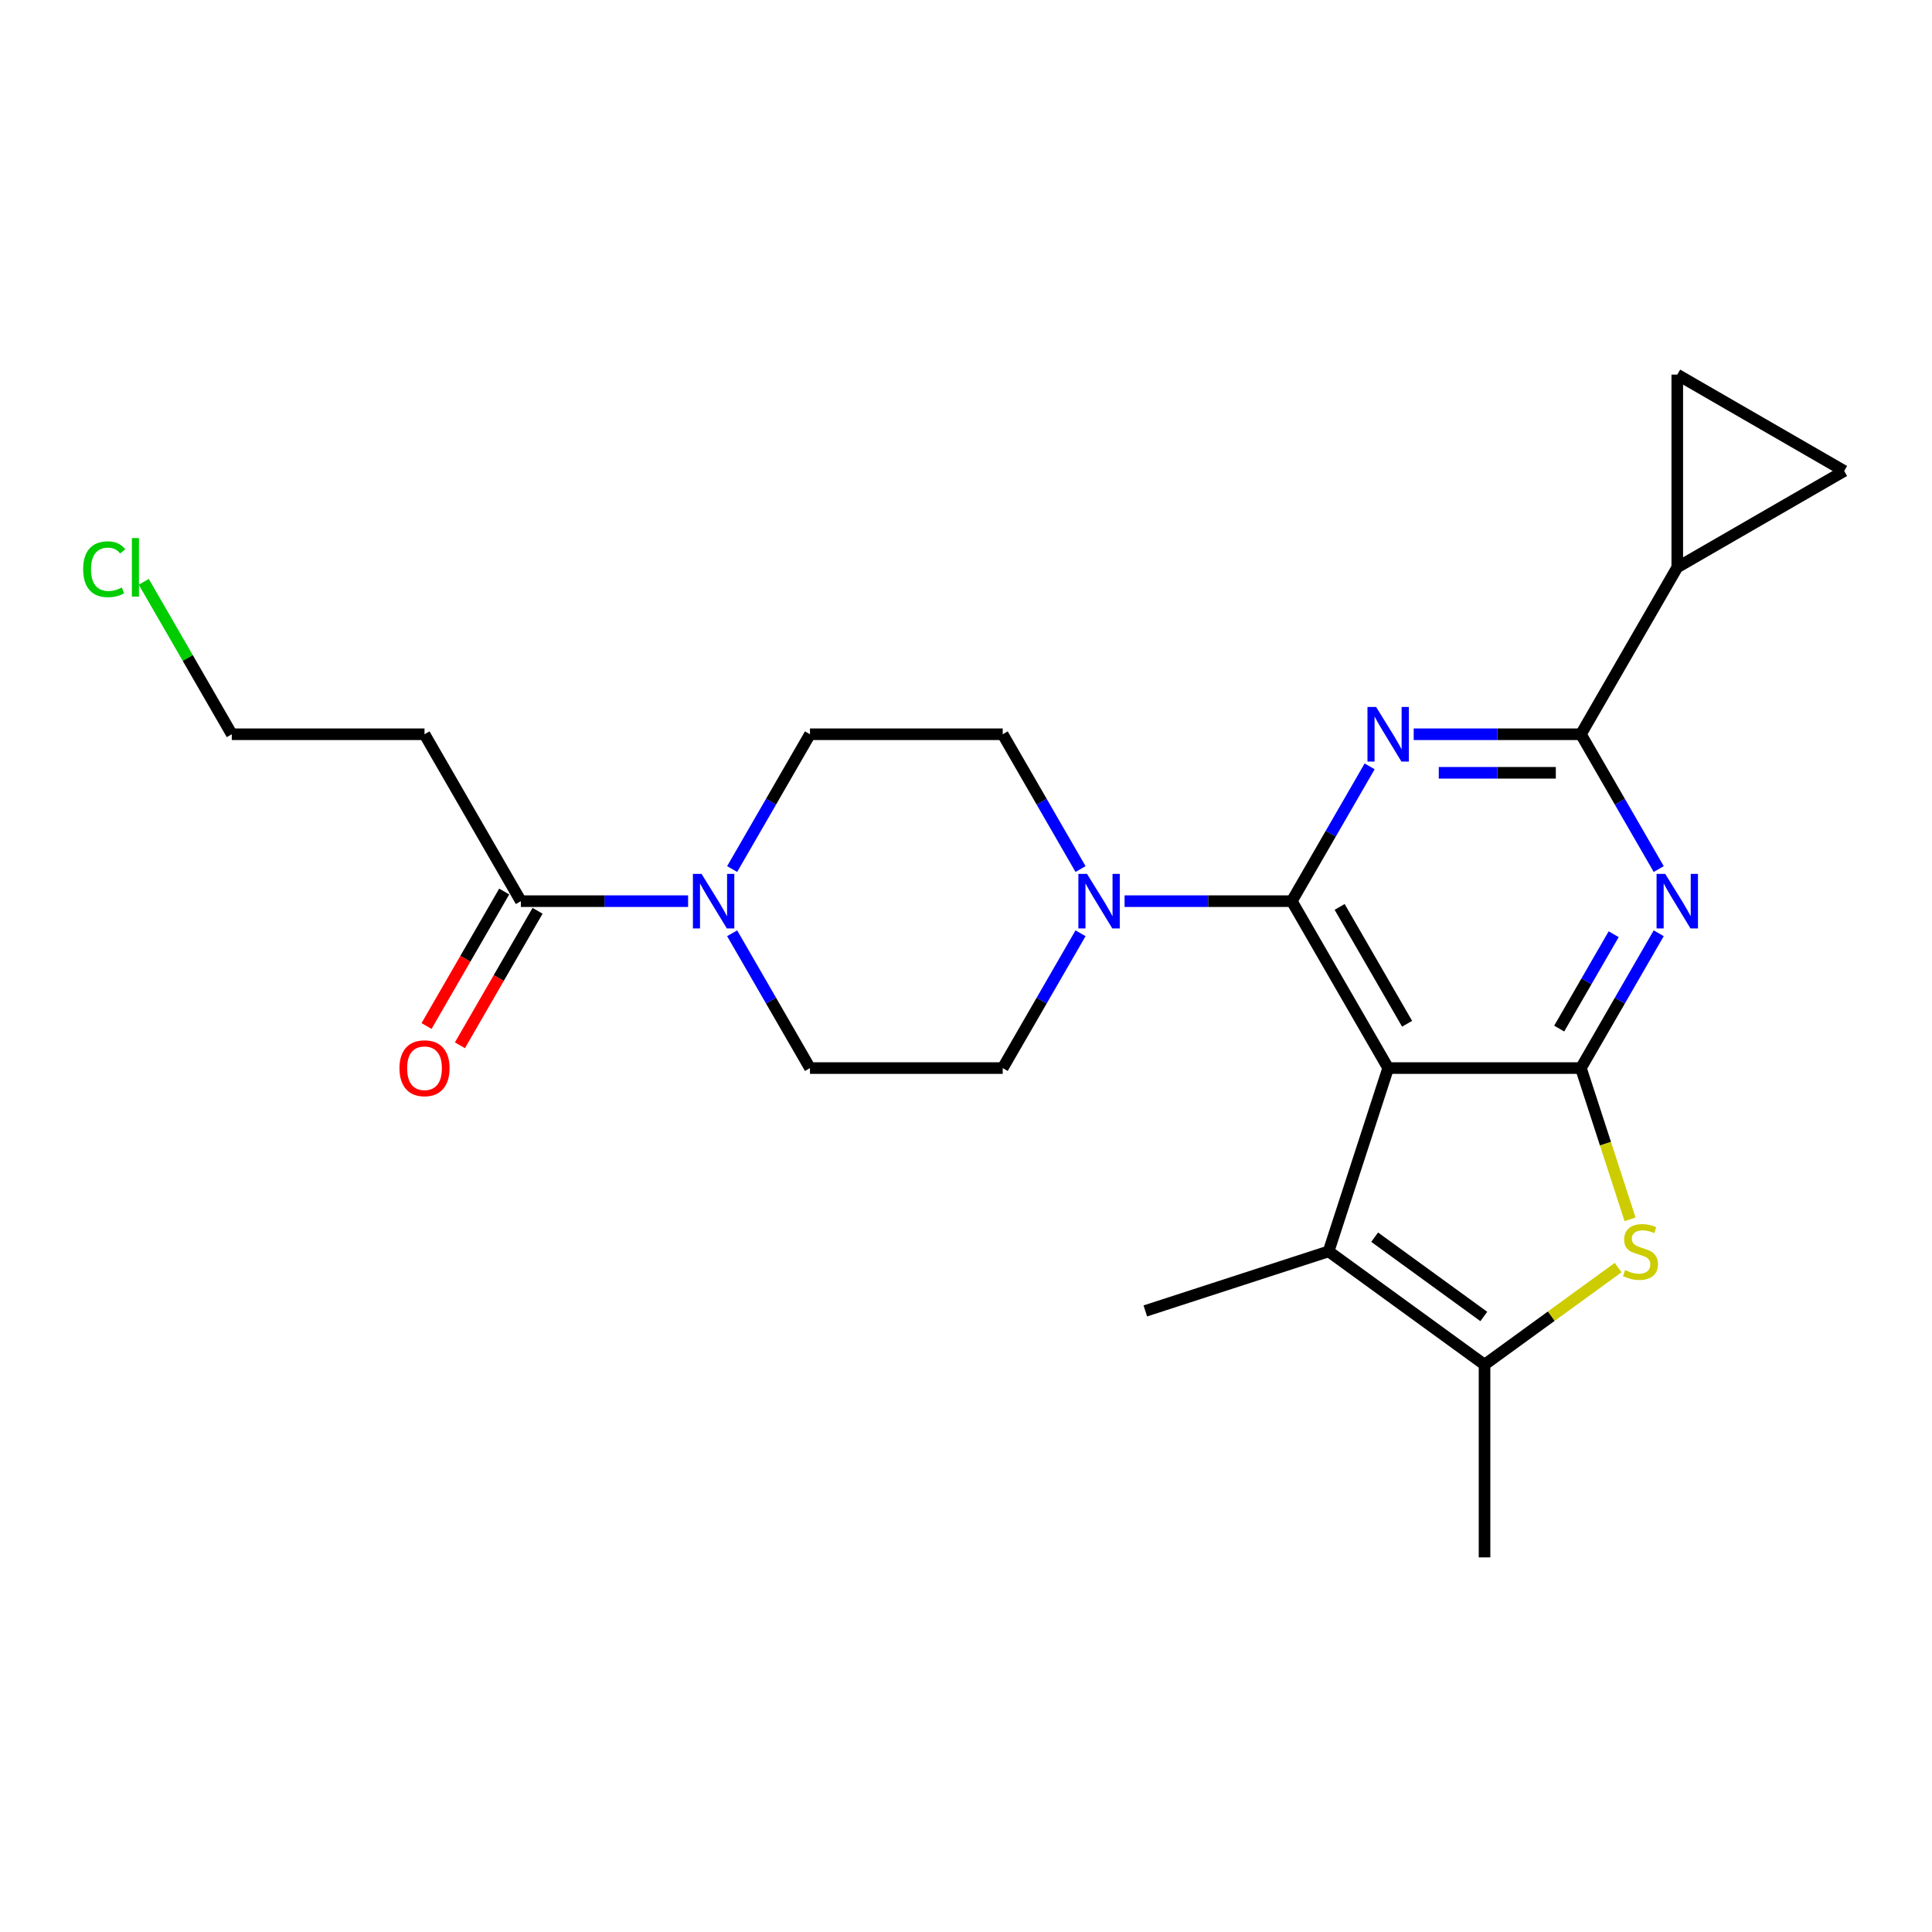 <?xml version='1.0' encoding='iso-8859-1'?>
<svg version='1.1' baseProfile='full'
              xmlns='http://www.w3.org/2000/svg'
                      xmlns:rdkit='http://www.rdkit.org/xml'
                      xmlns:xlink='http://www.w3.org/1999/xlink'
                  xml:space='preserve'
width='1000px' height='1000px' viewBox='0 0 1000 1000'>
<!-- END OF HEADER -->
<rect style='opacity:1.0;fill:#FFFFFF;stroke:none' width='1000' height='1000' x='0' y='0'> </rect>
<path class='bond-0' d='M 559.284,483.06 L 539.143,517.947' style='fill:none;fill-rule:evenodd;stroke:#0000FF;stroke-width:6px;stroke-linecap:butt;stroke-linejoin:miter;stroke-opacity:1' />
<path class='bond-0' d='M 539.143,517.947 L 519.001,552.833' style='fill:none;fill-rule:evenodd;stroke:#000000;stroke-width:6px;stroke-linecap:butt;stroke-linejoin:miter;stroke-opacity:1' />
<path class='bond-1' d='M 559.284,449.821 L 539.143,414.935' style='fill:none;fill-rule:evenodd;stroke:#0000FF;stroke-width:6px;stroke-linecap:butt;stroke-linejoin:miter;stroke-opacity:1' />
<path class='bond-1' d='M 539.143,414.935 L 519.001,380.048' style='fill:none;fill-rule:evenodd;stroke:#000000;stroke-width:6px;stroke-linecap:butt;stroke-linejoin:miter;stroke-opacity:1' />
<path class='bond-2' d='M 582.088,466.441 L 625.363,466.441' style='fill:none;fill-rule:evenodd;stroke:#0000FF;stroke-width:6px;stroke-linecap:butt;stroke-linejoin:miter;stroke-opacity:1' />
<path class='bond-2' d='M 625.363,466.441 L 668.637,466.441' style='fill:none;fill-rule:evenodd;stroke:#000000;stroke-width:6px;stroke-linecap:butt;stroke-linejoin:miter;stroke-opacity:1' />
<path class='bond-3' d='M 378.96,449.821 L 399.102,414.935' style='fill:none;fill-rule:evenodd;stroke:#0000FF;stroke-width:6px;stroke-linecap:butt;stroke-linejoin:miter;stroke-opacity:1' />
<path class='bond-3' d='M 399.102,414.935 L 419.243,380.048' style='fill:none;fill-rule:evenodd;stroke:#000000;stroke-width:6px;stroke-linecap:butt;stroke-linejoin:miter;stroke-opacity:1' />
<path class='bond-4' d='M 378.96,483.06 L 399.102,517.947' style='fill:none;fill-rule:evenodd;stroke:#0000FF;stroke-width:6px;stroke-linecap:butt;stroke-linejoin:miter;stroke-opacity:1' />
<path class='bond-4' d='M 399.102,517.947 L 419.243,552.833' style='fill:none;fill-rule:evenodd;stroke:#000000;stroke-width:6px;stroke-linecap:butt;stroke-linejoin:miter;stroke-opacity:1' />
<path class='bond-5' d='M 356.157,466.441 L 312.882,466.441' style='fill:none;fill-rule:evenodd;stroke:#0000FF;stroke-width:6px;stroke-linecap:butt;stroke-linejoin:miter;stroke-opacity:1' />
<path class='bond-5' d='M 312.882,466.441 L 269.607,466.441' style='fill:none;fill-rule:evenodd;stroke:#000000;stroke-width:6px;stroke-linecap:butt;stroke-linejoin:miter;stroke-opacity:1' />
<path class='bond-6' d='M 419.243,380.048 L 519.001,380.048' style='fill:none;fill-rule:evenodd;stroke:#000000;stroke-width:6px;stroke-linecap:butt;stroke-linejoin:miter;stroke-opacity:1' />
<path class='bond-7' d='M 219.728,380.048 L 119.97,380.048' style='fill:none;fill-rule:evenodd;stroke:#000000;stroke-width:6px;stroke-linecap:butt;stroke-linejoin:miter;stroke-opacity:1' />
<path class='bond-8' d='M 219.728,380.048 L 269.607,466.441' style='fill:none;fill-rule:evenodd;stroke:#000000;stroke-width:6px;stroke-linecap:butt;stroke-linejoin:miter;stroke-opacity:1' />
<path class='bond-9' d='M 519.001,552.833 L 419.243,552.833' style='fill:none;fill-rule:evenodd;stroke:#000000;stroke-width:6px;stroke-linecap:butt;stroke-linejoin:miter;stroke-opacity:1' />
<path class='bond-10' d='M 260.968,461.453 L 240.872,496.26' style='fill:none;fill-rule:evenodd;stroke:#000000;stroke-width:6px;stroke-linecap:butt;stroke-linejoin:miter;stroke-opacity:1' />
<path class='bond-10' d='M 240.872,496.26 L 220.776,531.066' style='fill:none;fill-rule:evenodd;stroke:#FF0000;stroke-width:6px;stroke-linecap:butt;stroke-linejoin:miter;stroke-opacity:1' />
<path class='bond-10' d='M 278.246,471.429 L 258.15,506.235' style='fill:none;fill-rule:evenodd;stroke:#000000;stroke-width:6px;stroke-linecap:butt;stroke-linejoin:miter;stroke-opacity:1' />
<path class='bond-10' d='M 258.15,506.235 L 238.055,541.042' style='fill:none;fill-rule:evenodd;stroke:#FF0000;stroke-width:6px;stroke-linecap:butt;stroke-linejoin:miter;stroke-opacity:1' />
<path class='bond-11' d='M 74.421,301.154 L 97.196,340.601' style='fill:none;fill-rule:evenodd;stroke:#00CC00;stroke-width:6px;stroke-linecap:butt;stroke-linejoin:miter;stroke-opacity:1' />
<path class='bond-11' d='M 97.196,340.601 L 119.97,380.048' style='fill:none;fill-rule:evenodd;stroke:#000000;stroke-width:6px;stroke-linecap:butt;stroke-linejoin:miter;stroke-opacity:1' />
<path class='bond-12' d='M 858.557,483.06 L 838.416,517.947' style='fill:none;fill-rule:evenodd;stroke:#0000FF;stroke-width:6px;stroke-linecap:butt;stroke-linejoin:miter;stroke-opacity:1' />
<path class='bond-12' d='M 838.416,517.947 L 818.274,552.833' style='fill:none;fill-rule:evenodd;stroke:#000000;stroke-width:6px;stroke-linecap:butt;stroke-linejoin:miter;stroke-opacity:1' />
<path class='bond-12' d='M 835.236,483.551 L 821.137,507.971' style='fill:none;fill-rule:evenodd;stroke:#0000FF;stroke-width:6px;stroke-linecap:butt;stroke-linejoin:miter;stroke-opacity:1' />
<path class='bond-12' d='M 821.137,507.971 L 807.038,532.392' style='fill:none;fill-rule:evenodd;stroke:#000000;stroke-width:6px;stroke-linecap:butt;stroke-linejoin:miter;stroke-opacity:1' />
<path class='bond-13' d='M 858.557,449.821 L 838.416,414.935' style='fill:none;fill-rule:evenodd;stroke:#0000FF;stroke-width:6px;stroke-linecap:butt;stroke-linejoin:miter;stroke-opacity:1' />
<path class='bond-13' d='M 838.416,414.935 L 818.274,380.048' style='fill:none;fill-rule:evenodd;stroke:#000000;stroke-width:6px;stroke-linecap:butt;stroke-linejoin:miter;stroke-opacity:1' />
<path class='bond-14' d='M 818.274,380.048 L 868.153,293.655' style='fill:none;fill-rule:evenodd;stroke:#000000;stroke-width:6px;stroke-linecap:butt;stroke-linejoin:miter;stroke-opacity:1' />
<path class='bond-15' d='M 818.274,380.048 L 774.999,380.048' style='fill:none;fill-rule:evenodd;stroke:#000000;stroke-width:6px;stroke-linecap:butt;stroke-linejoin:miter;stroke-opacity:1' />
<path class='bond-15' d='M 774.999,380.048 L 731.724,380.048' style='fill:none;fill-rule:evenodd;stroke:#0000FF;stroke-width:6px;stroke-linecap:butt;stroke-linejoin:miter;stroke-opacity:1' />
<path class='bond-15' d='M 805.291,400 L 774.999,400' style='fill:none;fill-rule:evenodd;stroke:#000000;stroke-width:6px;stroke-linecap:butt;stroke-linejoin:miter;stroke-opacity:1' />
<path class='bond-15' d='M 774.999,400 L 744.707,400' style='fill:none;fill-rule:evenodd;stroke:#0000FF;stroke-width:6px;stroke-linecap:butt;stroke-linejoin:miter;stroke-opacity:1' />
<path class='bond-16' d='M 708.921,396.668 L 688.779,431.554' style='fill:none;fill-rule:evenodd;stroke:#0000FF;stroke-width:6px;stroke-linecap:butt;stroke-linejoin:miter;stroke-opacity:1' />
<path class='bond-16' d='M 688.779,431.554 L 668.637,466.441' style='fill:none;fill-rule:evenodd;stroke:#000000;stroke-width:6px;stroke-linecap:butt;stroke-linejoin:miter;stroke-opacity:1' />
<path class='bond-17' d='M 668.637,466.441 L 718.516,552.833' style='fill:none;fill-rule:evenodd;stroke:#000000;stroke-width:6px;stroke-linecap:butt;stroke-linejoin:miter;stroke-opacity:1' />
<path class='bond-17' d='M 693.398,469.424 L 728.313,529.899' style='fill:none;fill-rule:evenodd;stroke:#000000;stroke-width:6px;stroke-linecap:butt;stroke-linejoin:miter;stroke-opacity:1' />
<path class='bond-18' d='M 818.274,552.833 L 718.516,552.833' style='fill:none;fill-rule:evenodd;stroke:#000000;stroke-width:6px;stroke-linecap:butt;stroke-linejoin:miter;stroke-opacity:1' />
<path class='bond-19' d='M 818.274,552.833 L 830.994,591.981' style='fill:none;fill-rule:evenodd;stroke:#000000;stroke-width:6px;stroke-linecap:butt;stroke-linejoin:miter;stroke-opacity:1' />
<path class='bond-19' d='M 830.994,591.981 L 843.714,631.129' style='fill:none;fill-rule:evenodd;stroke:#CCCC00;stroke-width:6px;stroke-linecap:butt;stroke-linejoin:miter;stroke-opacity:1' />
<path class='bond-20' d='M 718.516,552.833 L 687.689,647.709' style='fill:none;fill-rule:evenodd;stroke:#000000;stroke-width:6px;stroke-linecap:butt;stroke-linejoin:miter;stroke-opacity:1' />
<path class='bond-21' d='M 687.689,647.709 L 592.814,678.535' style='fill:none;fill-rule:evenodd;stroke:#000000;stroke-width:6px;stroke-linecap:butt;stroke-linejoin:miter;stroke-opacity:1' />
<path class='bond-22' d='M 687.689,647.709 L 768.395,706.345' style='fill:none;fill-rule:evenodd;stroke:#000000;stroke-width:6px;stroke-linecap:butt;stroke-linejoin:miter;stroke-opacity:1' />
<path class='bond-22' d='M 711.523,640.363 L 768.016,681.408' style='fill:none;fill-rule:evenodd;stroke:#000000;stroke-width:6px;stroke-linecap:butt;stroke-linejoin:miter;stroke-opacity:1' />
<path class='bond-23' d='M 768.395,706.345 L 802.972,681.223' style='fill:none;fill-rule:evenodd;stroke:#000000;stroke-width:6px;stroke-linecap:butt;stroke-linejoin:miter;stroke-opacity:1' />
<path class='bond-23' d='M 802.972,681.223 L 837.549,656.102' style='fill:none;fill-rule:evenodd;stroke:#CCCC00;stroke-width:6px;stroke-linecap:butt;stroke-linejoin:miter;stroke-opacity:1' />
<path class='bond-24' d='M 768.395,706.345 L 768.395,806.102' style='fill:none;fill-rule:evenodd;stroke:#000000;stroke-width:6px;stroke-linecap:butt;stroke-linejoin:miter;stroke-opacity:1' />
<path class='bond-25' d='M 868.153,293.655 L 868.153,193.898' style='fill:none;fill-rule:evenodd;stroke:#000000;stroke-width:6px;stroke-linecap:butt;stroke-linejoin:miter;stroke-opacity:1' />
<path class='bond-26' d='M 868.153,293.655 L 954.545,243.777' style='fill:none;fill-rule:evenodd;stroke:#000000;stroke-width:6px;stroke-linecap:butt;stroke-linejoin:miter;stroke-opacity:1' />
<path class='bond-27' d='M 868.153,193.898 L 954.545,243.777' style='fill:none;fill-rule:evenodd;stroke:#000000;stroke-width:6px;stroke-linecap:butt;stroke-linejoin:miter;stroke-opacity:1' />
<path  class='atom-0' d='M 562.635 452.315
L 571.892 467.279
Q 572.81 468.755, 574.287 471.429
Q 575.763 474.102, 575.843 474.262
L 575.843 452.315
L 579.594 452.315
L 579.594 480.566
L 575.723 480.566
L 565.787 464.206
Q 564.63 462.291, 563.393 460.096
Q 562.196 457.901, 561.837 457.223
L 561.837 480.566
L 558.166 480.566
L 558.166 452.315
L 562.635 452.315
' fill='#0000FF'/>
<path  class='atom-1' d='M 363.12 452.315
L 372.377 467.279
Q 373.295 468.755, 374.771 471.429
Q 376.248 474.102, 376.328 474.262
L 376.328 452.315
L 380.078 452.315
L 380.078 480.566
L 376.208 480.566
L 366.272 464.206
Q 365.115 462.291, 363.878 460.096
Q 362.681 457.901, 362.322 457.223
L 362.322 480.566
L 358.65 480.566
L 358.65 452.315
L 363.12 452.315
' fill='#0000FF'/>
<path  class='atom-8' d='M 206.759 552.913
Q 206.759 546.13, 210.111 542.339
Q 213.463 538.548, 219.728 538.548
Q 225.993 538.548, 229.345 542.339
Q 232.696 546.13, 232.696 552.913
Q 232.696 559.777, 229.305 563.687
Q 225.913 567.558, 219.728 567.558
Q 213.503 567.558, 210.111 563.687
Q 206.759 559.816, 206.759 552.913
M 219.728 564.365
Q 224.037 564.365, 226.352 561.492
Q 228.706 558.579, 228.706 552.913
Q 228.706 547.367, 226.352 544.573
Q 224.037 541.74, 219.728 541.74
Q 215.418 541.74, 213.064 544.534
Q 210.75 547.327, 210.75 552.913
Q 210.75 558.619, 213.064 561.492
Q 215.418 564.365, 219.728 564.365
' fill='#FF0000'/>
<path  class='atom-9' d='M 43.037 294.633
Q 43.037 287.61, 46.309 283.939
Q 49.621 280.228, 55.886 280.228
Q 61.712 280.228, 64.824 284.338
L 62.191 286.493
Q 59.916 283.5, 55.886 283.5
Q 51.616 283.5, 49.342 286.373
Q 47.107 289.206, 47.107 294.633
Q 47.107 300.219, 49.422 303.092
Q 51.776 305.965, 56.325 305.965
Q 59.437 305.965, 63.069 304.09
L 64.186 307.083
Q 62.709 308.04, 60.475 308.599
Q 58.24 309.158, 55.766 309.158
Q 49.621 309.158, 46.309 305.407
Q 43.037 301.656, 43.037 294.633
' fill='#00CC00'/>
<path  class='atom-9' d='M 68.256 278.512
L 71.927 278.512
L 71.927 308.799
L 68.256 308.799
L 68.256 278.512
' fill='#00CC00'/>
<path  class='atom-10' d='M 861.908 452.315
L 871.165 467.279
Q 872.083 468.755, 873.56 471.429
Q 875.036 474.102, 875.116 474.262
L 875.116 452.315
L 878.867 452.315
L 878.867 480.566
L 874.996 480.566
L 865.06 464.206
Q 863.903 462.291, 862.666 460.096
Q 861.469 457.901, 861.11 457.223
L 861.11 480.566
L 857.439 480.566
L 857.439 452.315
L 861.908 452.315
' fill='#0000FF'/>
<path  class='atom-12' d='M 712.271 365.922
L 721.529 380.886
Q 722.447 382.362, 723.923 385.036
Q 725.4 387.709, 725.479 387.869
L 725.479 365.922
L 729.23 365.922
L 729.23 394.174
L 725.36 394.174
L 715.424 377.813
Q 714.267 375.898, 713.03 373.703
Q 711.833 371.509, 711.473 370.83
L 711.473 394.174
L 707.802 394.174
L 707.802 365.922
L 712.271 365.922
' fill='#0000FF'/>
<path  class='atom-18' d='M 841.12 657.405
Q 841.439 657.525, 842.756 658.083
Q 844.073 658.642, 845.509 659.001
Q 846.986 659.32, 848.422 659.32
Q 851.096 659.32, 852.652 658.043
Q 854.208 656.727, 854.208 654.452
Q 854.208 652.896, 853.41 651.938
Q 852.652 650.981, 851.455 650.462
Q 850.258 649.943, 848.263 649.345
Q 845.749 648.586, 844.233 647.868
Q 842.756 647.15, 841.679 645.634
Q 840.641 644.117, 840.641 641.563
Q 840.641 638.012, 843.035 635.817
Q 845.47 633.623, 850.258 633.623
Q 853.53 633.623, 857.241 635.179
L 856.323 638.252
Q 852.931 636.855, 850.378 636.855
Q 847.624 636.855, 846.108 638.012
Q 844.592 639.129, 844.632 641.085
Q 844.632 642.601, 845.39 643.519
Q 846.188 644.437, 847.305 644.955
Q 848.462 645.474, 850.378 646.073
Q 852.931 646.871, 854.448 647.669
Q 855.964 648.467, 857.041 650.103
Q 858.159 651.699, 858.159 654.452
Q 858.159 658.363, 855.525 660.478
Q 852.931 662.552, 848.582 662.552
Q 846.068 662.552, 844.153 661.994
Q 842.277 661.475, 840.043 660.557
L 841.12 657.405
' fill='#CCCC00'/>
</svg>
